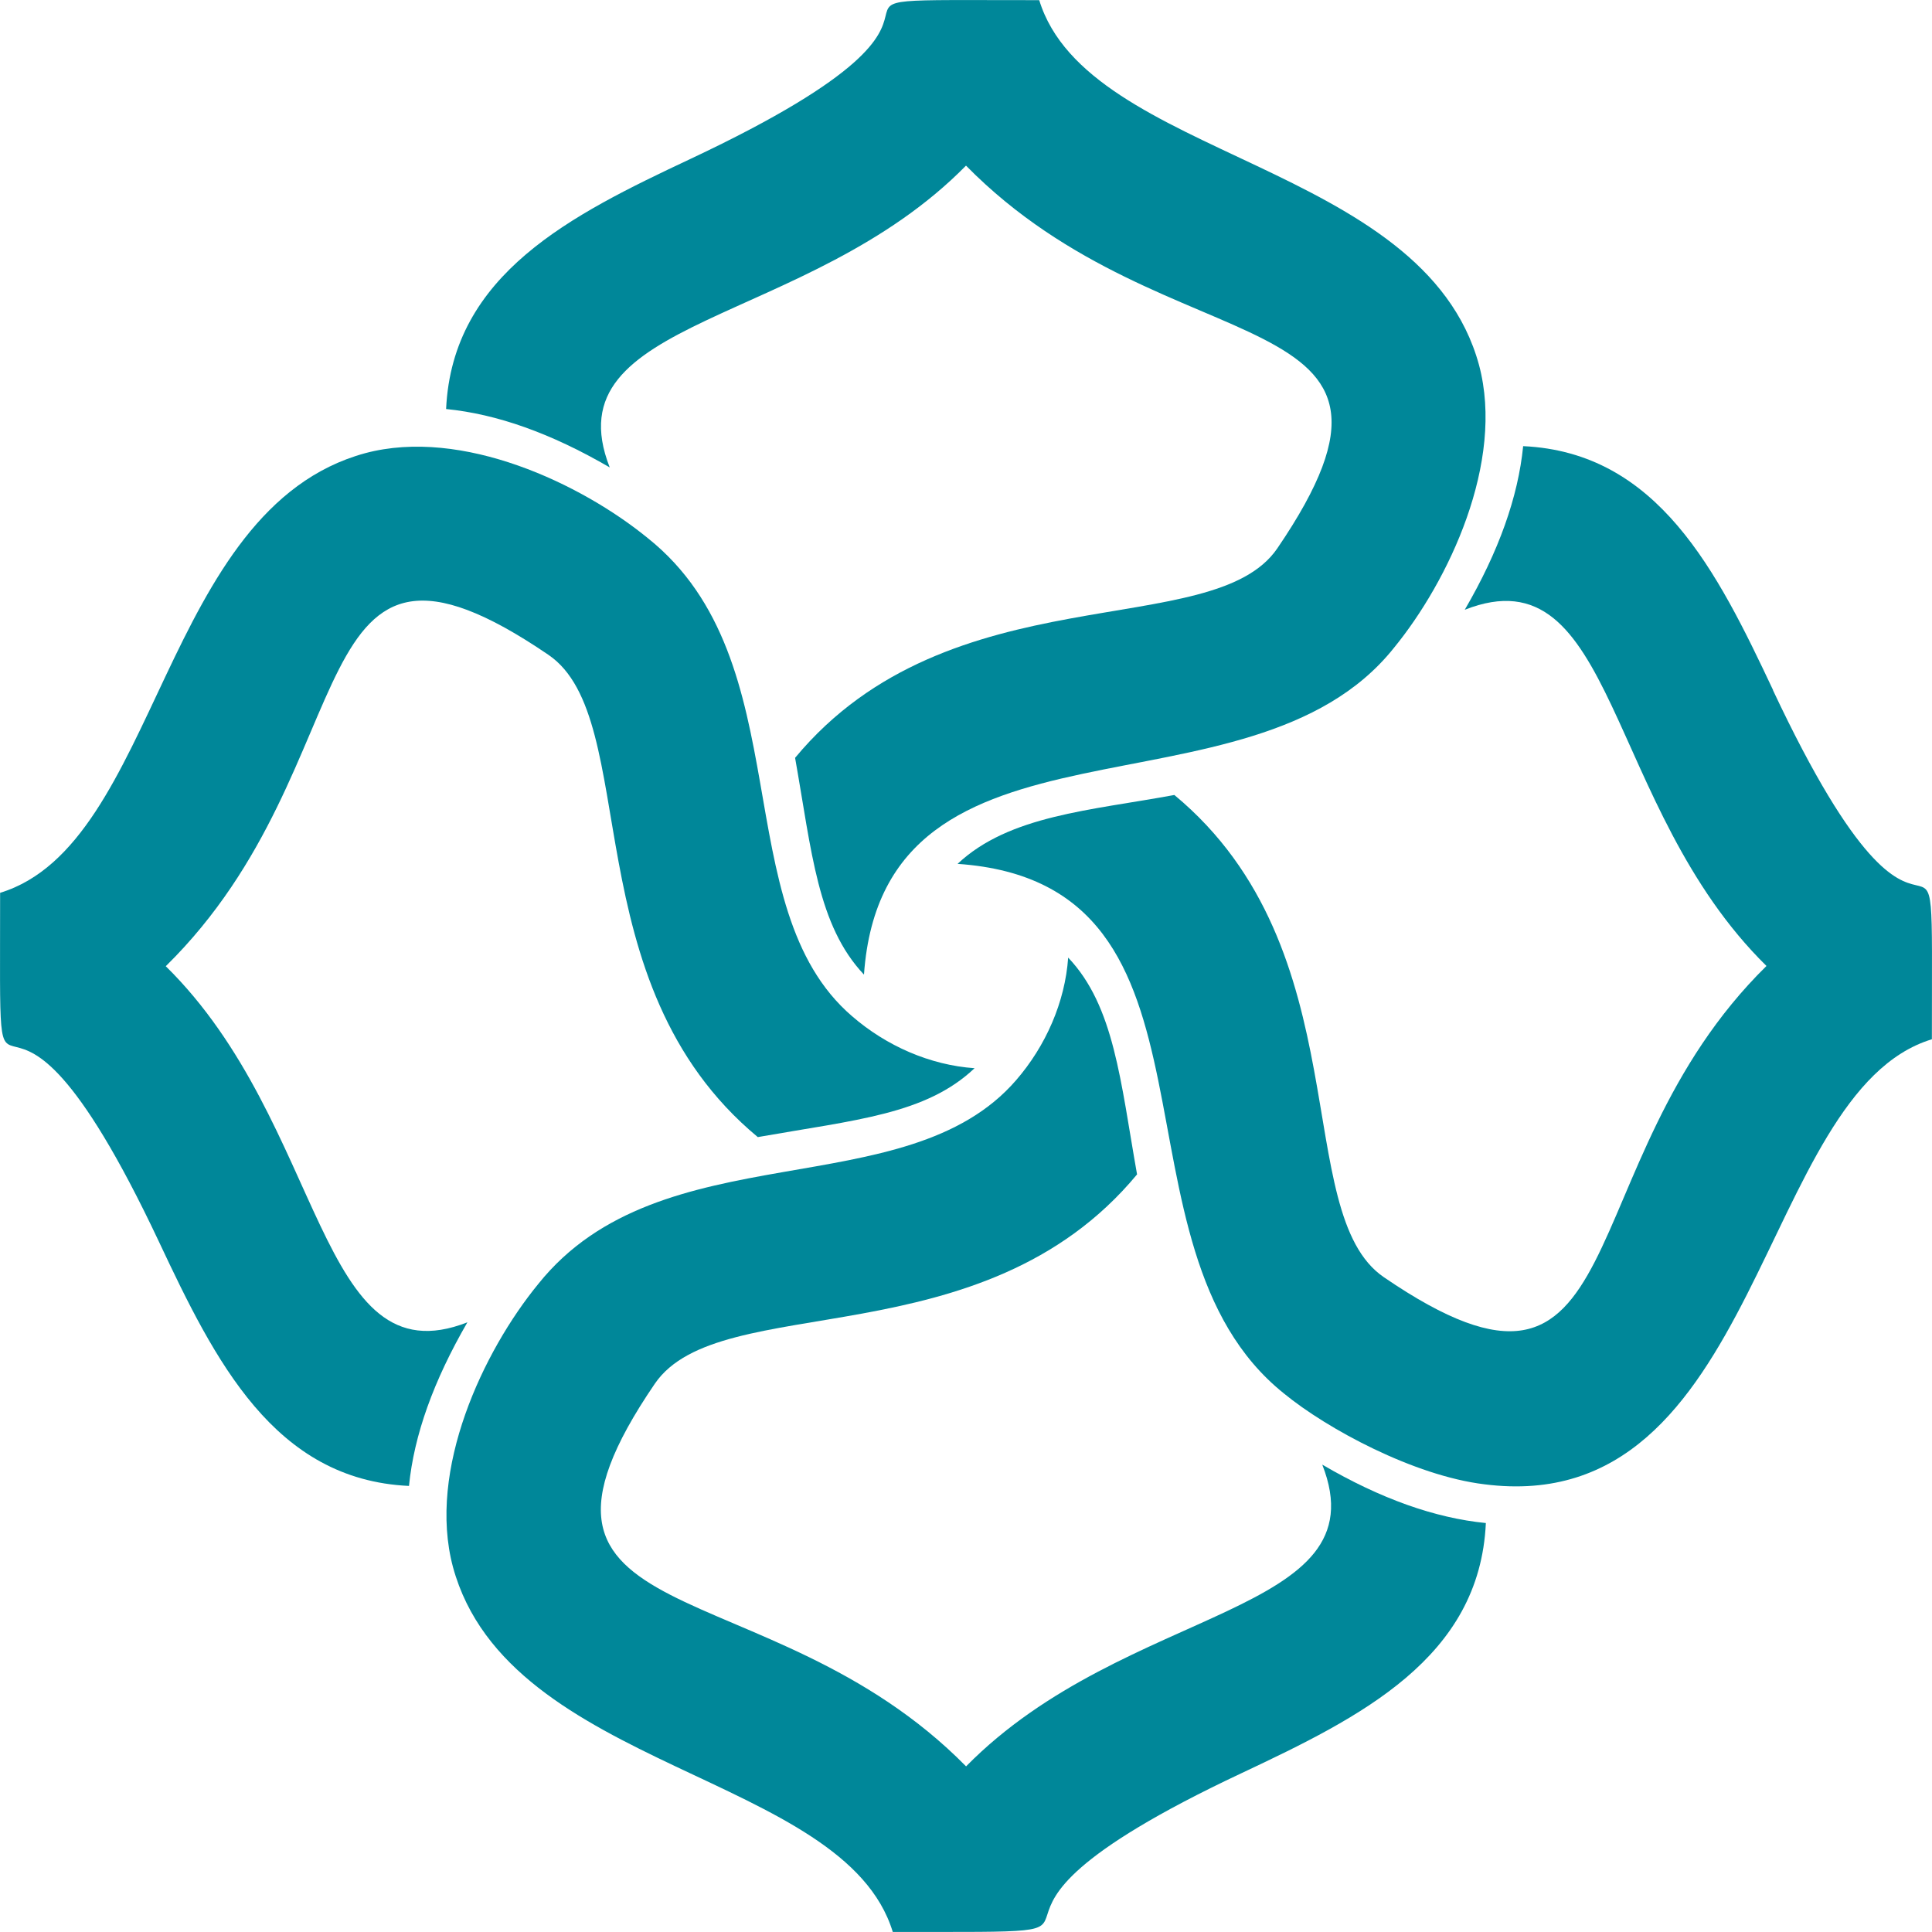 <svg width="52" height="52" viewBox="0 0 52 52" fill="none" xmlns="http://www.w3.org/2000/svg">
<path d="M26.002 4.46C31.472 10.022 39.059 7.895 34.378 14.761C32.634 17.31 25.571 15.368 21.4 20.397C21.85 22.934 22.004 24.907 23.254 26.232C23.787 18.675 33.625 22.313 37.514 17.442C38.989 15.641 40.508 12.44 39.808 9.824C38.315 4.346 29.279 4.275 27.971 0.004C19.82 0.004 28.217 -0.256 18.578 4.28C15.376 5.786 12.175 7.376 12.007 11.009C13.377 11.145 14.83 11.66 16.411 12.581C14.812 8.512 21.722 8.811 25.998 4.46H26.002Z" fill="#008799"/>
<path d="M47.725 18.579C46.215 15.373 44.625 12.176 40.996 12.008C40.86 13.378 40.34 14.84 39.424 16.412C43.502 14.805 43.185 21.714 47.545 25.999C42.089 31.358 44.114 39.073 37.245 34.375C34.717 32.644 36.646 25.572 31.608 21.397C29.349 21.815 27.165 21.943 25.773 23.251C33.444 23.779 29.578 33.529 34.563 37.51C35.712 38.453 38.055 39.721 39.953 39.95C47.404 40.905 47.316 29.394 51.997 27.972C51.997 19.785 52.261 28.227 47.721 18.579H47.725Z" fill="#008799"/>
<path d="M26.002 47.542C20.643 42.094 12.932 44.116 17.626 37.241C19.374 34.687 26.433 36.642 30.604 31.609C30.159 29.103 29.992 27.078 28.75 25.774C28.666 26.972 28.147 28.152 27.349 29.073C24.381 32.507 17.794 30.42 14.486 34.56C13.011 36.361 11.492 39.562 12.192 42.178C13.685 47.661 22.726 47.727 24.029 51.998C32.044 51.998 23.981 52.161 33.422 47.722C36.628 46.212 39.825 44.626 39.992 40.993C38.623 40.857 37.165 40.342 35.589 39.421C37.192 43.504 30.309 43.164 26.002 47.542Z" fill="#008799"/>
<path d="M4.464 26.003C10.025 20.534 7.898 12.946 14.764 17.627C17.296 19.358 15.385 26.448 20.396 30.605C23.047 30.138 24.919 29.993 26.231 28.751C25.033 28.668 23.858 28.152 22.933 27.351C19.515 24.413 21.581 17.795 17.441 14.488C15.649 13.021 12.443 11.498 9.827 12.198C4.345 13.691 4.279 22.727 0.003 24.03C0.003 32.195 -0.253 23.806 4.279 33.423C5.789 36.634 7.379 39.827 11.008 39.994C11.144 38.624 11.668 37.167 12.58 35.59C8.524 37.18 8.784 30.253 4.459 26.003H4.464Z" fill="#008799"/>
</svg>
